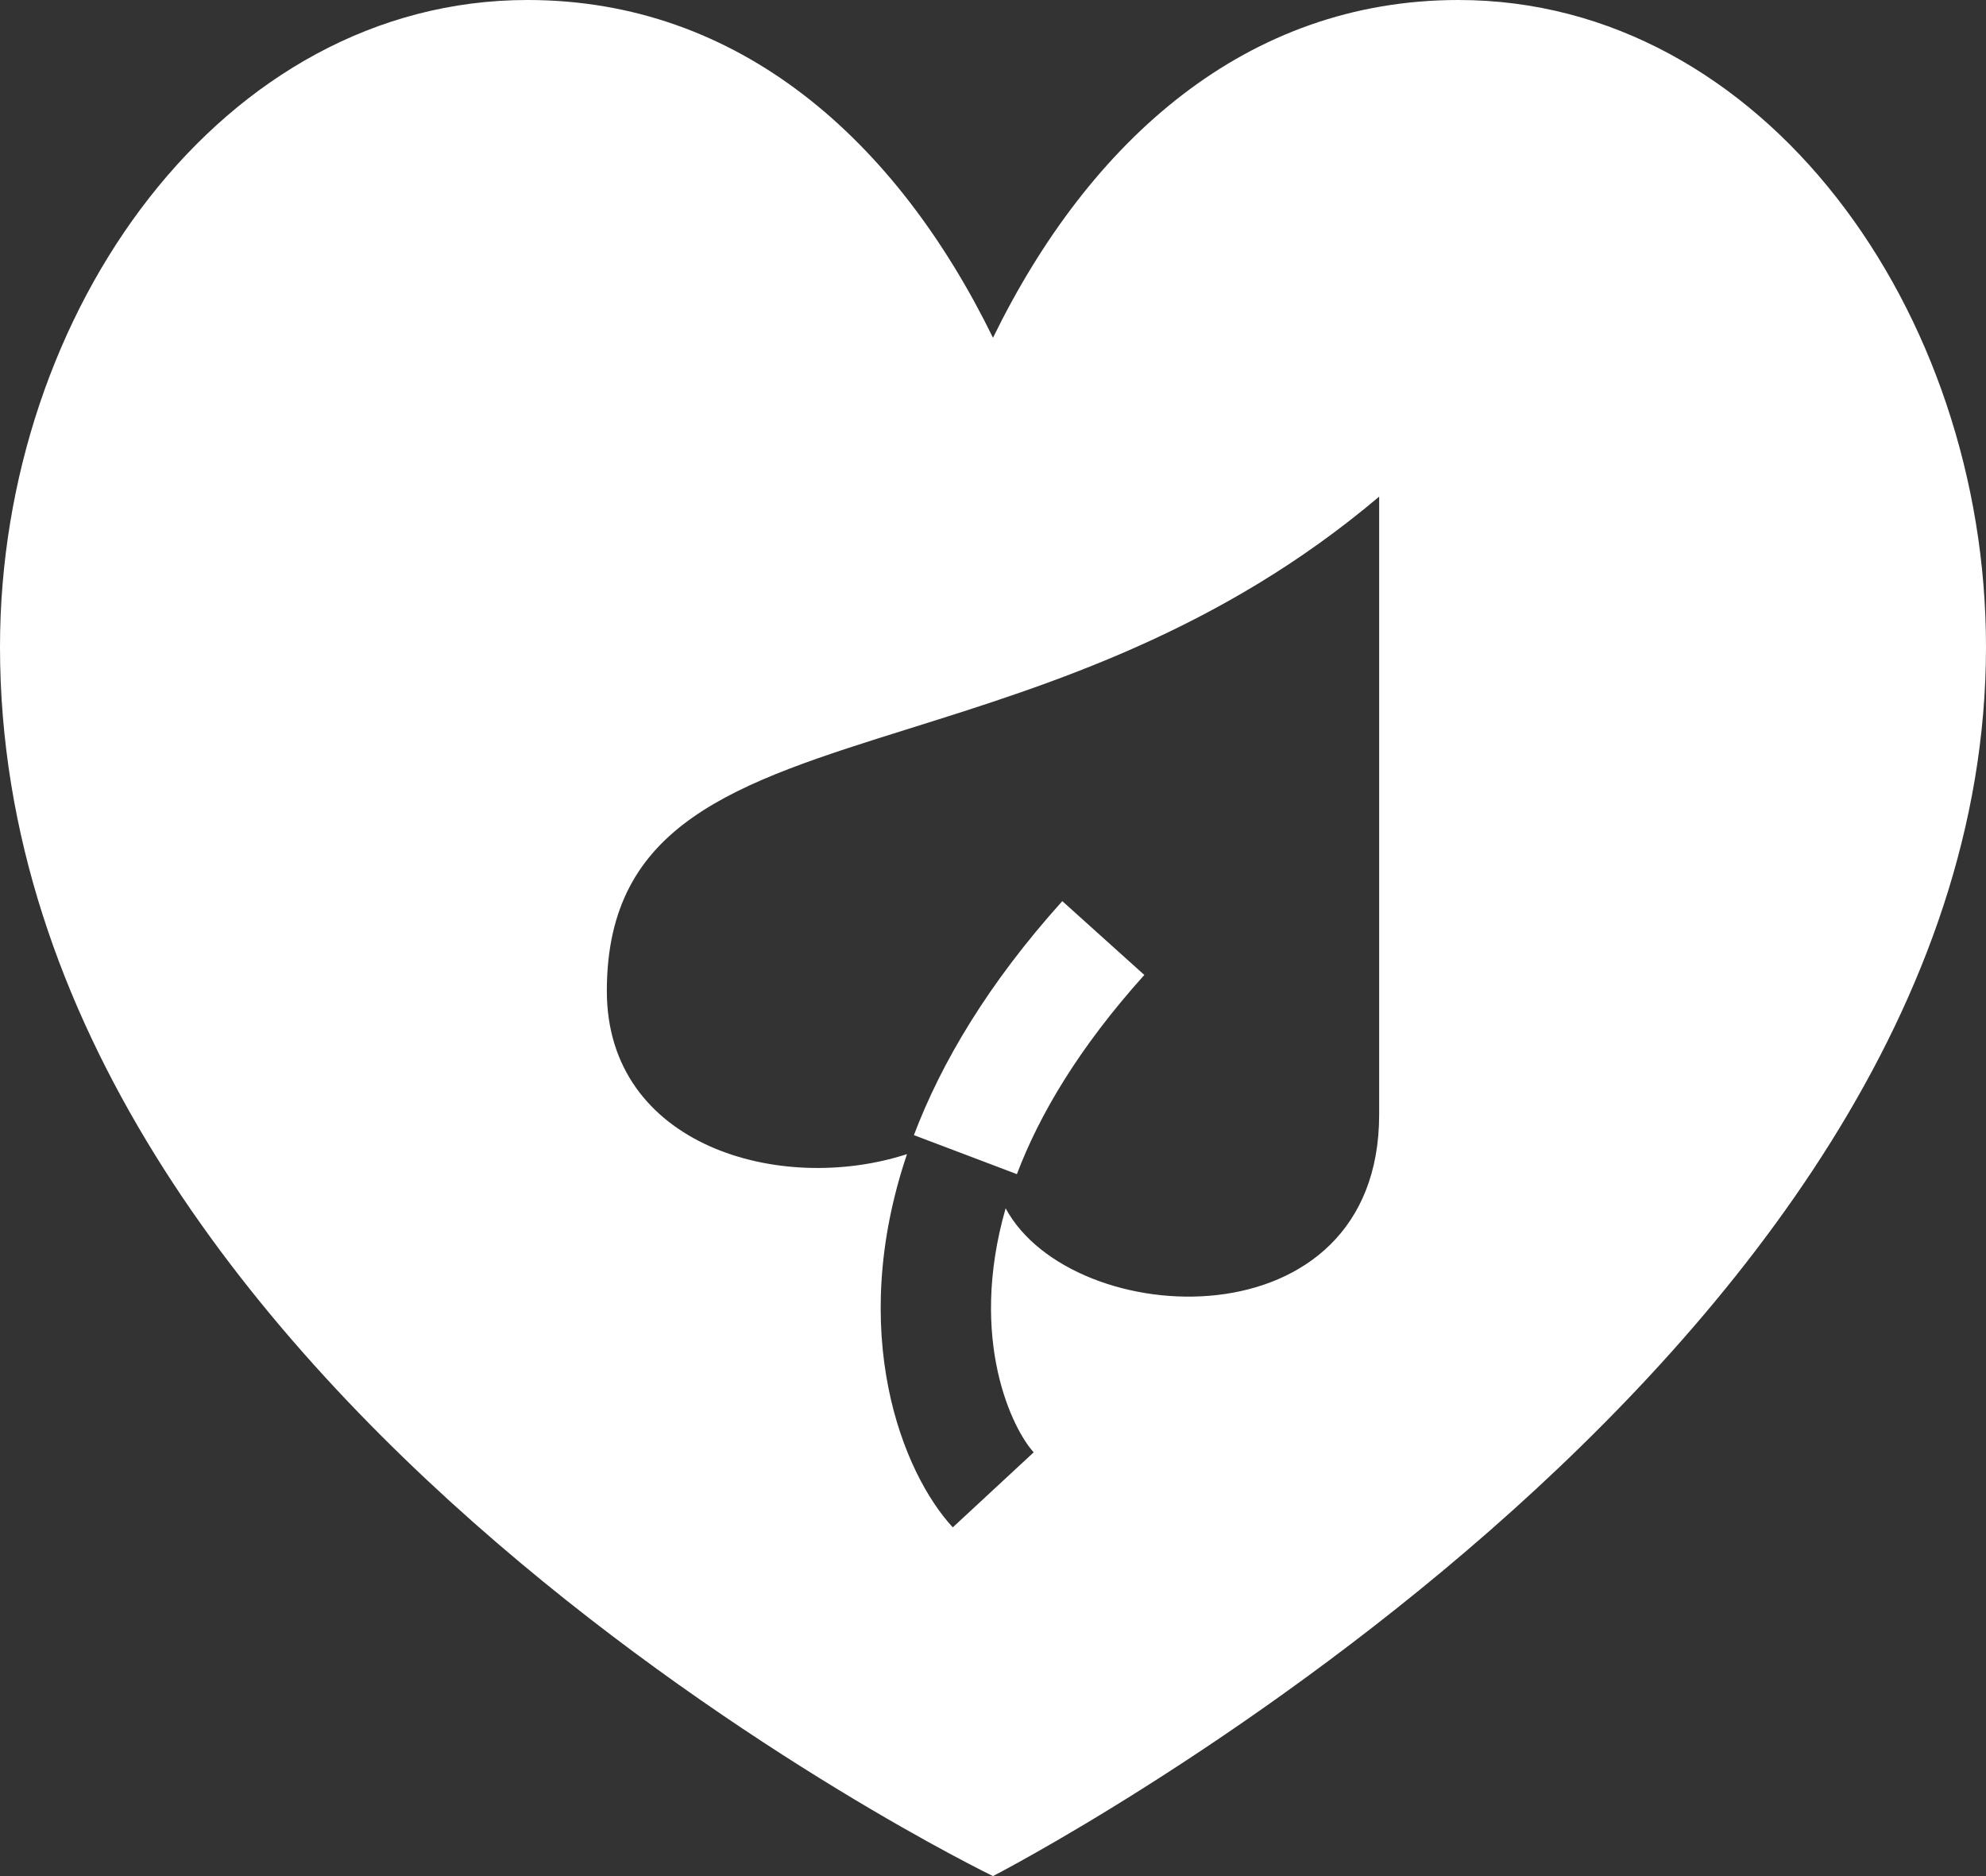<svg width="36" height="34" viewBox="0 0 36 34" fill="none" xmlns="http://www.w3.org/2000/svg">
<rect x="0" y="0" width="36" height="34" fill="#333333" stroke="none"/>
<path d="M18.433 21.279L16.566 20.572C17.066 19.252 17.916 17.82 19.256 16.331L20.743 17.669C19.56 18.984 18.842 20.199 18.433 21.279Z" fill="white"/>
<path fill-rule="evenodd" clip-rule="evenodd" d="M9.563 0C4.035 0 0 5.64 0 11.724C0 25.304 18 34 18 34C18 34 36 24.744 36 11.724C36 5.642 31.965 0 26.438 0C22.602 0 19.755 2.531 18 6.121C16.243 2.531 13.398 0 9.563 0ZM11 17.959C11 20.766 14.142 21.662 16.441 20.916C15.343 24.167 16.363 26.7 17.271 27.68L18.738 26.32C18.374 25.928 17.538 24.306 18.229 21.898C19.436 24.135 25 24.417 25 20.198V9C22.118 11.439 19.039 12.403 16.505 13.197C13.323 14.193 11 14.92 11 17.959Z" fill="white"/>
</svg>

